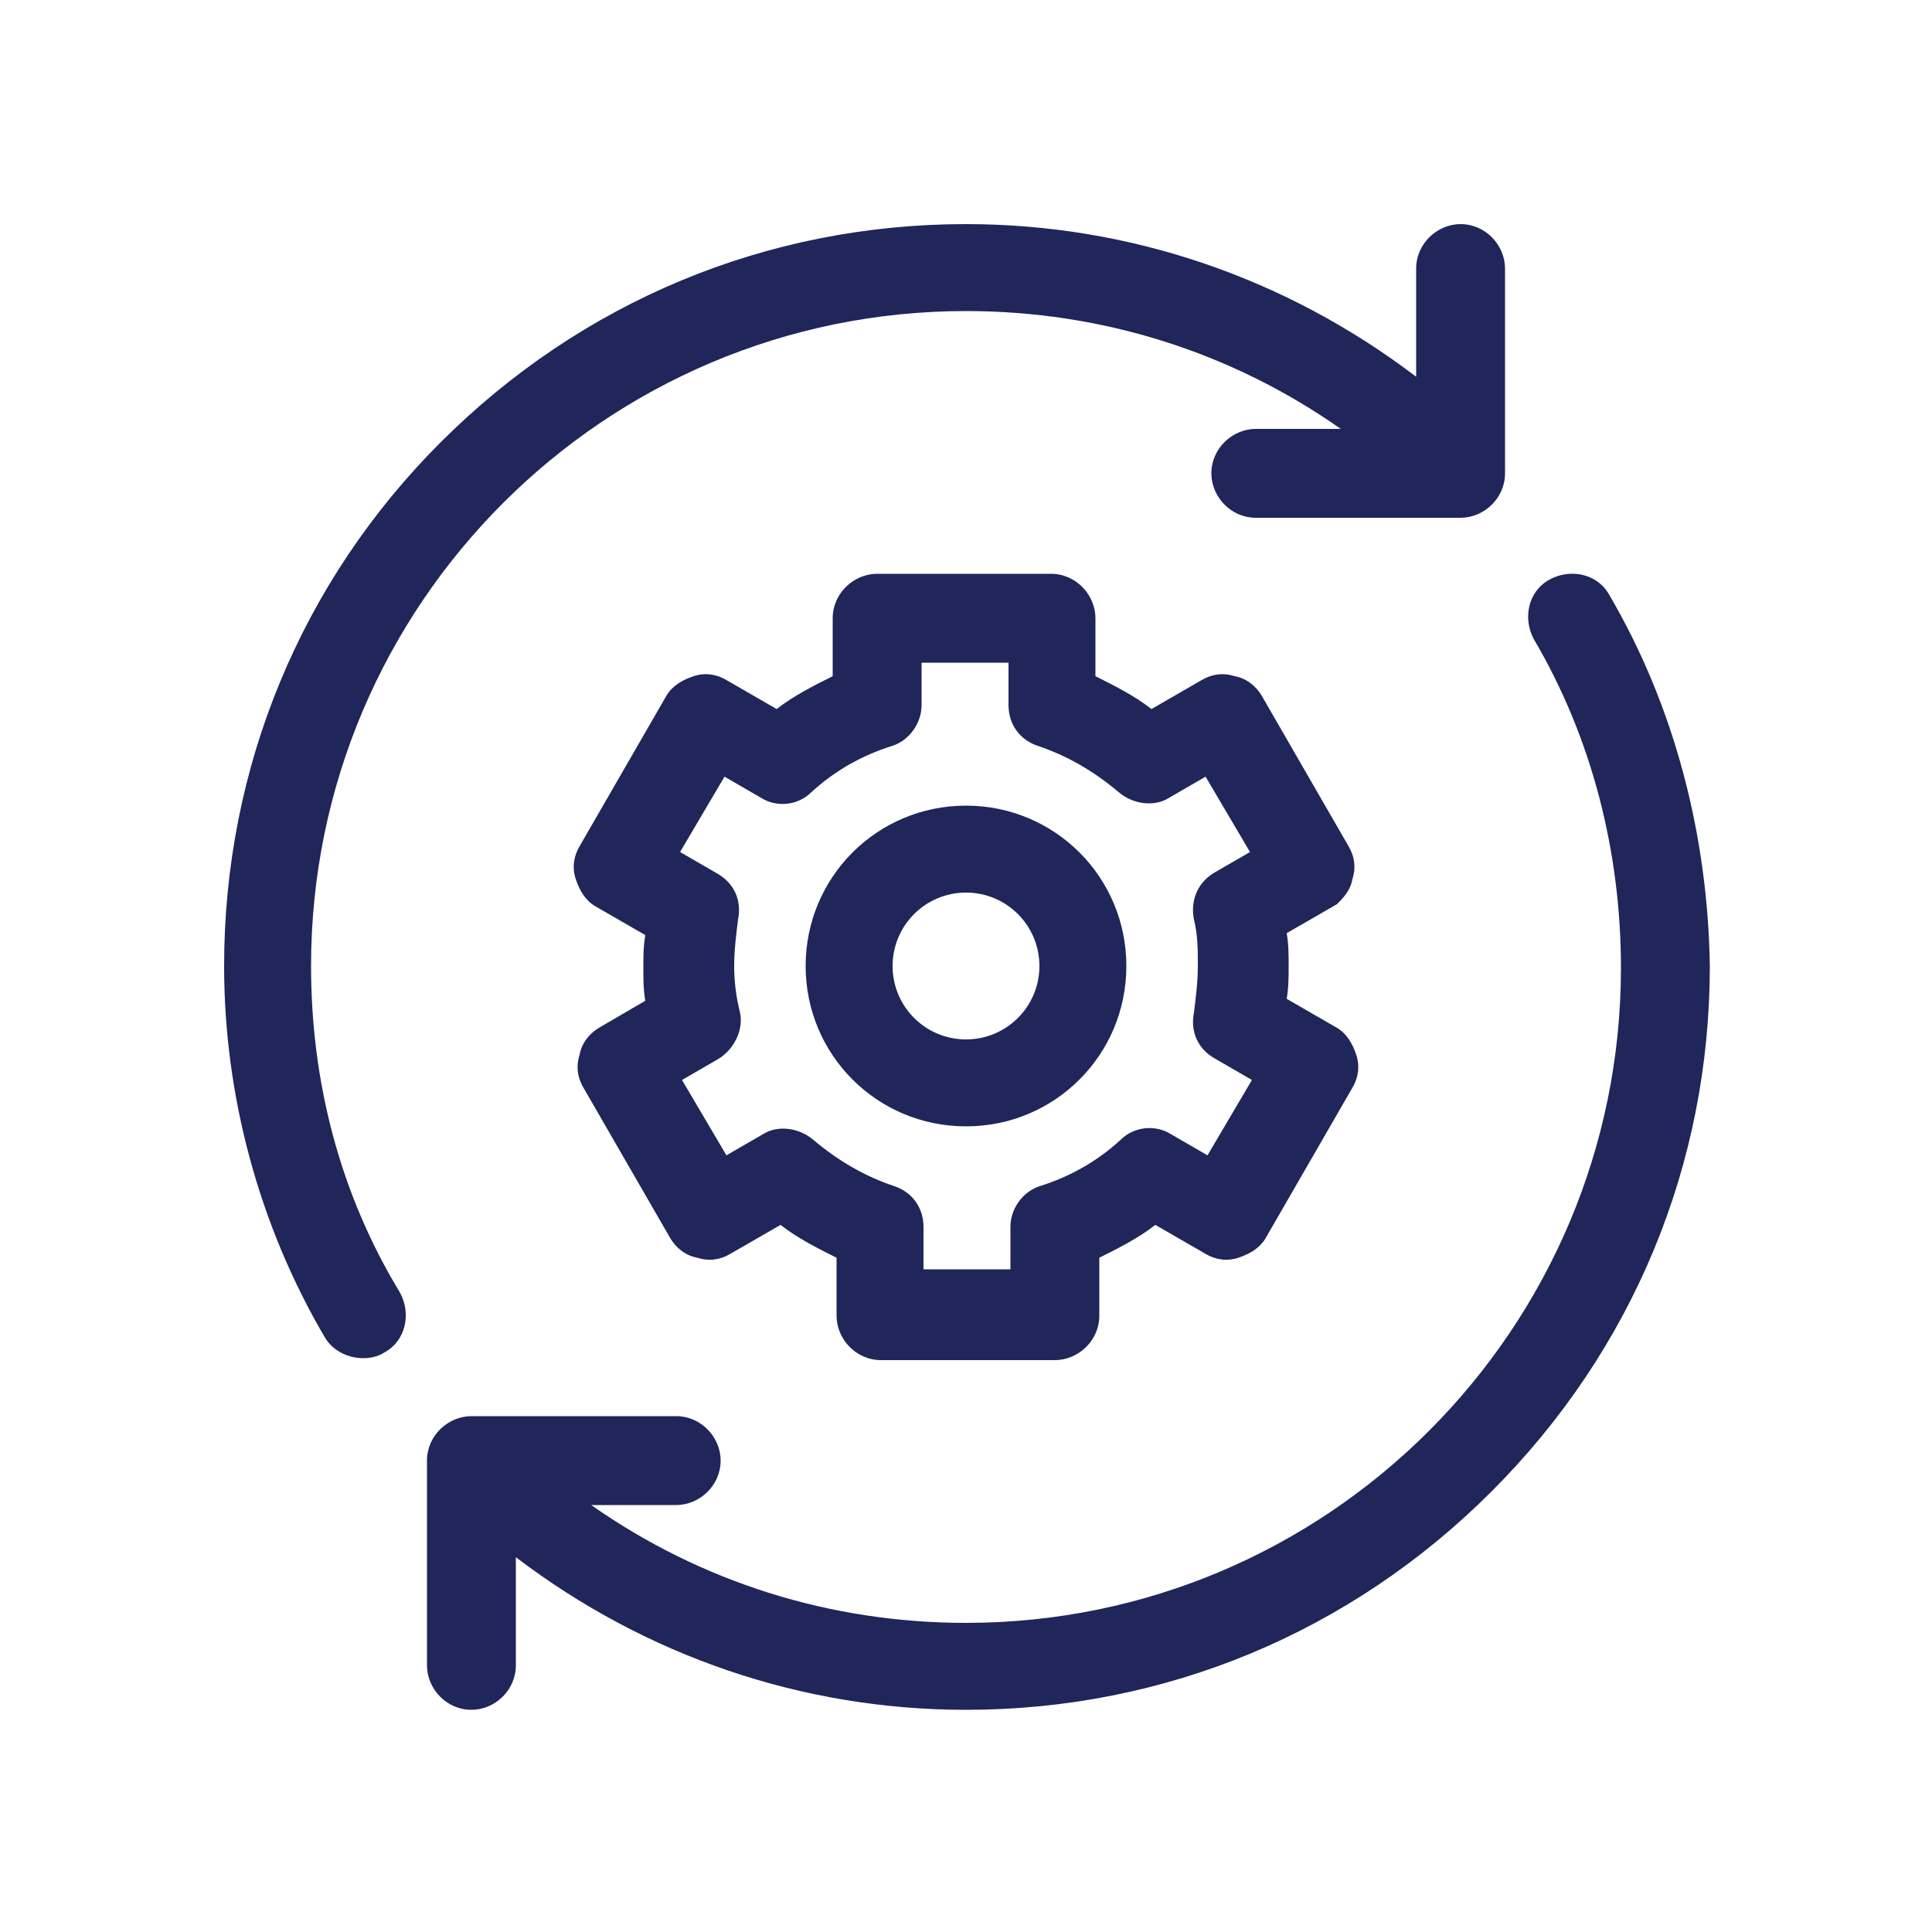 <?xml version="1.0" encoding="utf-8"?>
<!-- Generator: Adobe Illustrator 25.0.1, SVG Export Plug-In . SVG Version: 6.00 Build 0)  -->
<svg version="1.1" id="Calque_1" xmlns="http://www.w3.org/2000/svg" xmlns:xlink="http://www.w3.org/1999/xlink" x="0px" y="0px"
	 viewBox="0 0 100 100" style="enable-background:new 0 0 100 100;" xml:space="preserve">
<style type="text/css">
	.st0{fill:#20255A;}
</style>
<g>
	<path class="st0" d="M16.1,50c0-18.7,15.2-33.9,33.9-33.9c7,0,13.7,2.1,19.4,6.1H65c-1.2,0-2.3,1-2.3,2.3c0,1.2,1,2.3,2.3,2.3h10.6
		c1.2,0,2.3-1,2.3-2.3V13.9c0-1.2-1-2.3-2.3-2.3c-1.2,0-2.3,1-2.3,2.3v5.6c-6.7-5.1-14.8-7.9-23.3-7.9c-10.3,0-19.9,4-27.2,11.3
		C15.6,30.1,11.6,39.7,11.6,50c0,6.7,1.8,13.4,5.2,19.2c0.4,0.7,1.2,1.1,2,1.1c0.4,0,0.8-0.1,1.1-0.3c1.1-0.6,1.4-2,0.8-3.1
		C17.6,61.8,16.1,56,16.1,50L16.1,50z M16.1,50"/>
	<path class="st0" d="M83.3,30.8c-0.6-1.1-2-1.4-3.1-0.8c-1.1,0.6-1.4,2-0.8,3.1c3,5.1,4.5,11,4.5,17c0,18.7-15.2,33.9-33.9,33.9
		c-7,0-13.7-2.1-19.4-6.1H35c1.2,0,2.3-1,2.3-2.3c0-1.2-1-2.3-2.3-2.3H24.4c-1.2,0-2.3,1-2.3,2.3v10.6c0,1.2,1,2.3,2.3,2.3
		c1.2,0,2.3-1,2.3-2.3v-5.6c6.7,5.1,14.8,7.9,23.3,7.9c10.3,0,19.9-4,27.2-11.3c7.3-7.3,11.3-16.9,11.3-27.2
		C88.4,43.3,86.7,36.6,83.3,30.8L83.3,30.8z M83.3,30.8"/>
	<path class="st0" d="M70,45.5c0.2-0.6,0.1-1.2-0.2-1.7L65.3,36c-0.3-0.5-0.8-0.9-1.4-1c-0.6-0.2-1.2-0.1-1.7,0.2l-2.6,1.5
		c-0.9-0.7-1.9-1.2-2.9-1.7v-3c0-1.2-1-2.3-2.3-2.3h-9c-1.2,0-2.3,1-2.3,2.3v3c-1,0.5-2,1-2.9,1.7l-2.6-1.5
		c-0.5-0.3-1.1-0.4-1.7-0.2c-0.6,0.2-1.1,0.5-1.4,1l-4.5,7.8c-0.3,0.5-0.4,1.1-0.2,1.7c0.2,0.6,0.5,1.1,1,1.4l2.6,1.5
		c-0.1,0.6-0.1,1.1-0.1,1.7c0,0.6,0,1.1,0.1,1.7L31,53.2c-0.5,0.3-0.9,0.8-1,1.4c-0.2,0.6-0.1,1.2,0.2,1.7l4.5,7.8
		c0.3,0.5,0.8,0.9,1.4,1c0.6,0.2,1.2,0.1,1.7-0.2l2.6-1.5c0.9,0.7,1.9,1.2,2.9,1.7v3c0,1.2,1,2.3,2.3,2.3h9c1.2,0,2.3-1,2.3-2.3v-3
		c1-0.5,2-1,2.9-1.7l2.6,1.5c0.5,0.3,1.1,0.4,1.7,0.2c0.6-0.2,1.1-0.5,1.4-1l4.5-7.8c0.3-0.5,0.4-1.1,0.2-1.7
		c-0.2-0.6-0.5-1.1-1-1.4l-2.6-1.5c0.1-0.6,0.1-1.1,0.1-1.7c0-0.6,0-1.1-0.1-1.7l2.6-1.5C69.5,46.5,69.9,46.1,70,45.5L70,45.5z
		 M61.8,47.6c0.2,0.8,0.2,1.6,0.2,2.4c0,0.8-0.1,1.6-0.2,2.4c-0.2,1,0.2,1.9,1.1,2.4l1.9,1.1l-2.3,3.9l-1.9-1.1
		c-0.8-0.5-1.9-0.4-2.6,0.3c-1.2,1.1-2.6,1.9-4.2,2.4c-0.9,0.3-1.5,1.2-1.5,2.1v2.2h-4.5v-2.2c0-1-0.6-1.8-1.5-2.1
		c-1.5-0.5-2.9-1.3-4.2-2.4c-0.7-0.6-1.8-0.8-2.6-0.3l-1.9,1.1l-2.3-3.9l1.9-1.1c0.8-0.5,1.3-1.5,1.1-2.4C38.1,51.6,38,50.8,38,50
		c0-0.8,0.1-1.6,0.2-2.4c0.2-1-0.2-1.9-1.1-2.4l-1.9-1.1l2.3-3.9l1.9,1.1c0.8,0.5,1.9,0.4,2.6-0.3c1.2-1.1,2.6-1.9,4.2-2.4
		c0.9-0.3,1.5-1.2,1.5-2.1v-2.2h4.5v2.2c0,1,0.6,1.8,1.5,2.1c1.5,0.5,2.9,1.3,4.2,2.4c0.7,0.6,1.8,0.8,2.6,0.3l1.9-1.1l2.3,3.9
		l-1.9,1.1C62,45.7,61.6,46.6,61.8,47.6L61.8,47.6z M61.8,47.6"/>
	<path class="st0" d="M50,41.7c-4.6,0-8.3,3.7-8.3,8.3c0,4.6,3.7,8.3,8.3,8.3c4.6,0,8.3-3.7,8.3-8.3C58.3,45.4,54.6,41.7,50,41.7
		L50,41.7z M50,53.8c-2.1,0-3.8-1.7-3.8-3.8c0-2.1,1.7-3.8,3.8-3.8c2.1,0,3.8,1.7,3.8,3.8C53.8,52.1,52.1,53.8,50,53.8L50,53.8z
		 M50,53.8"/>
</g>
</svg>

